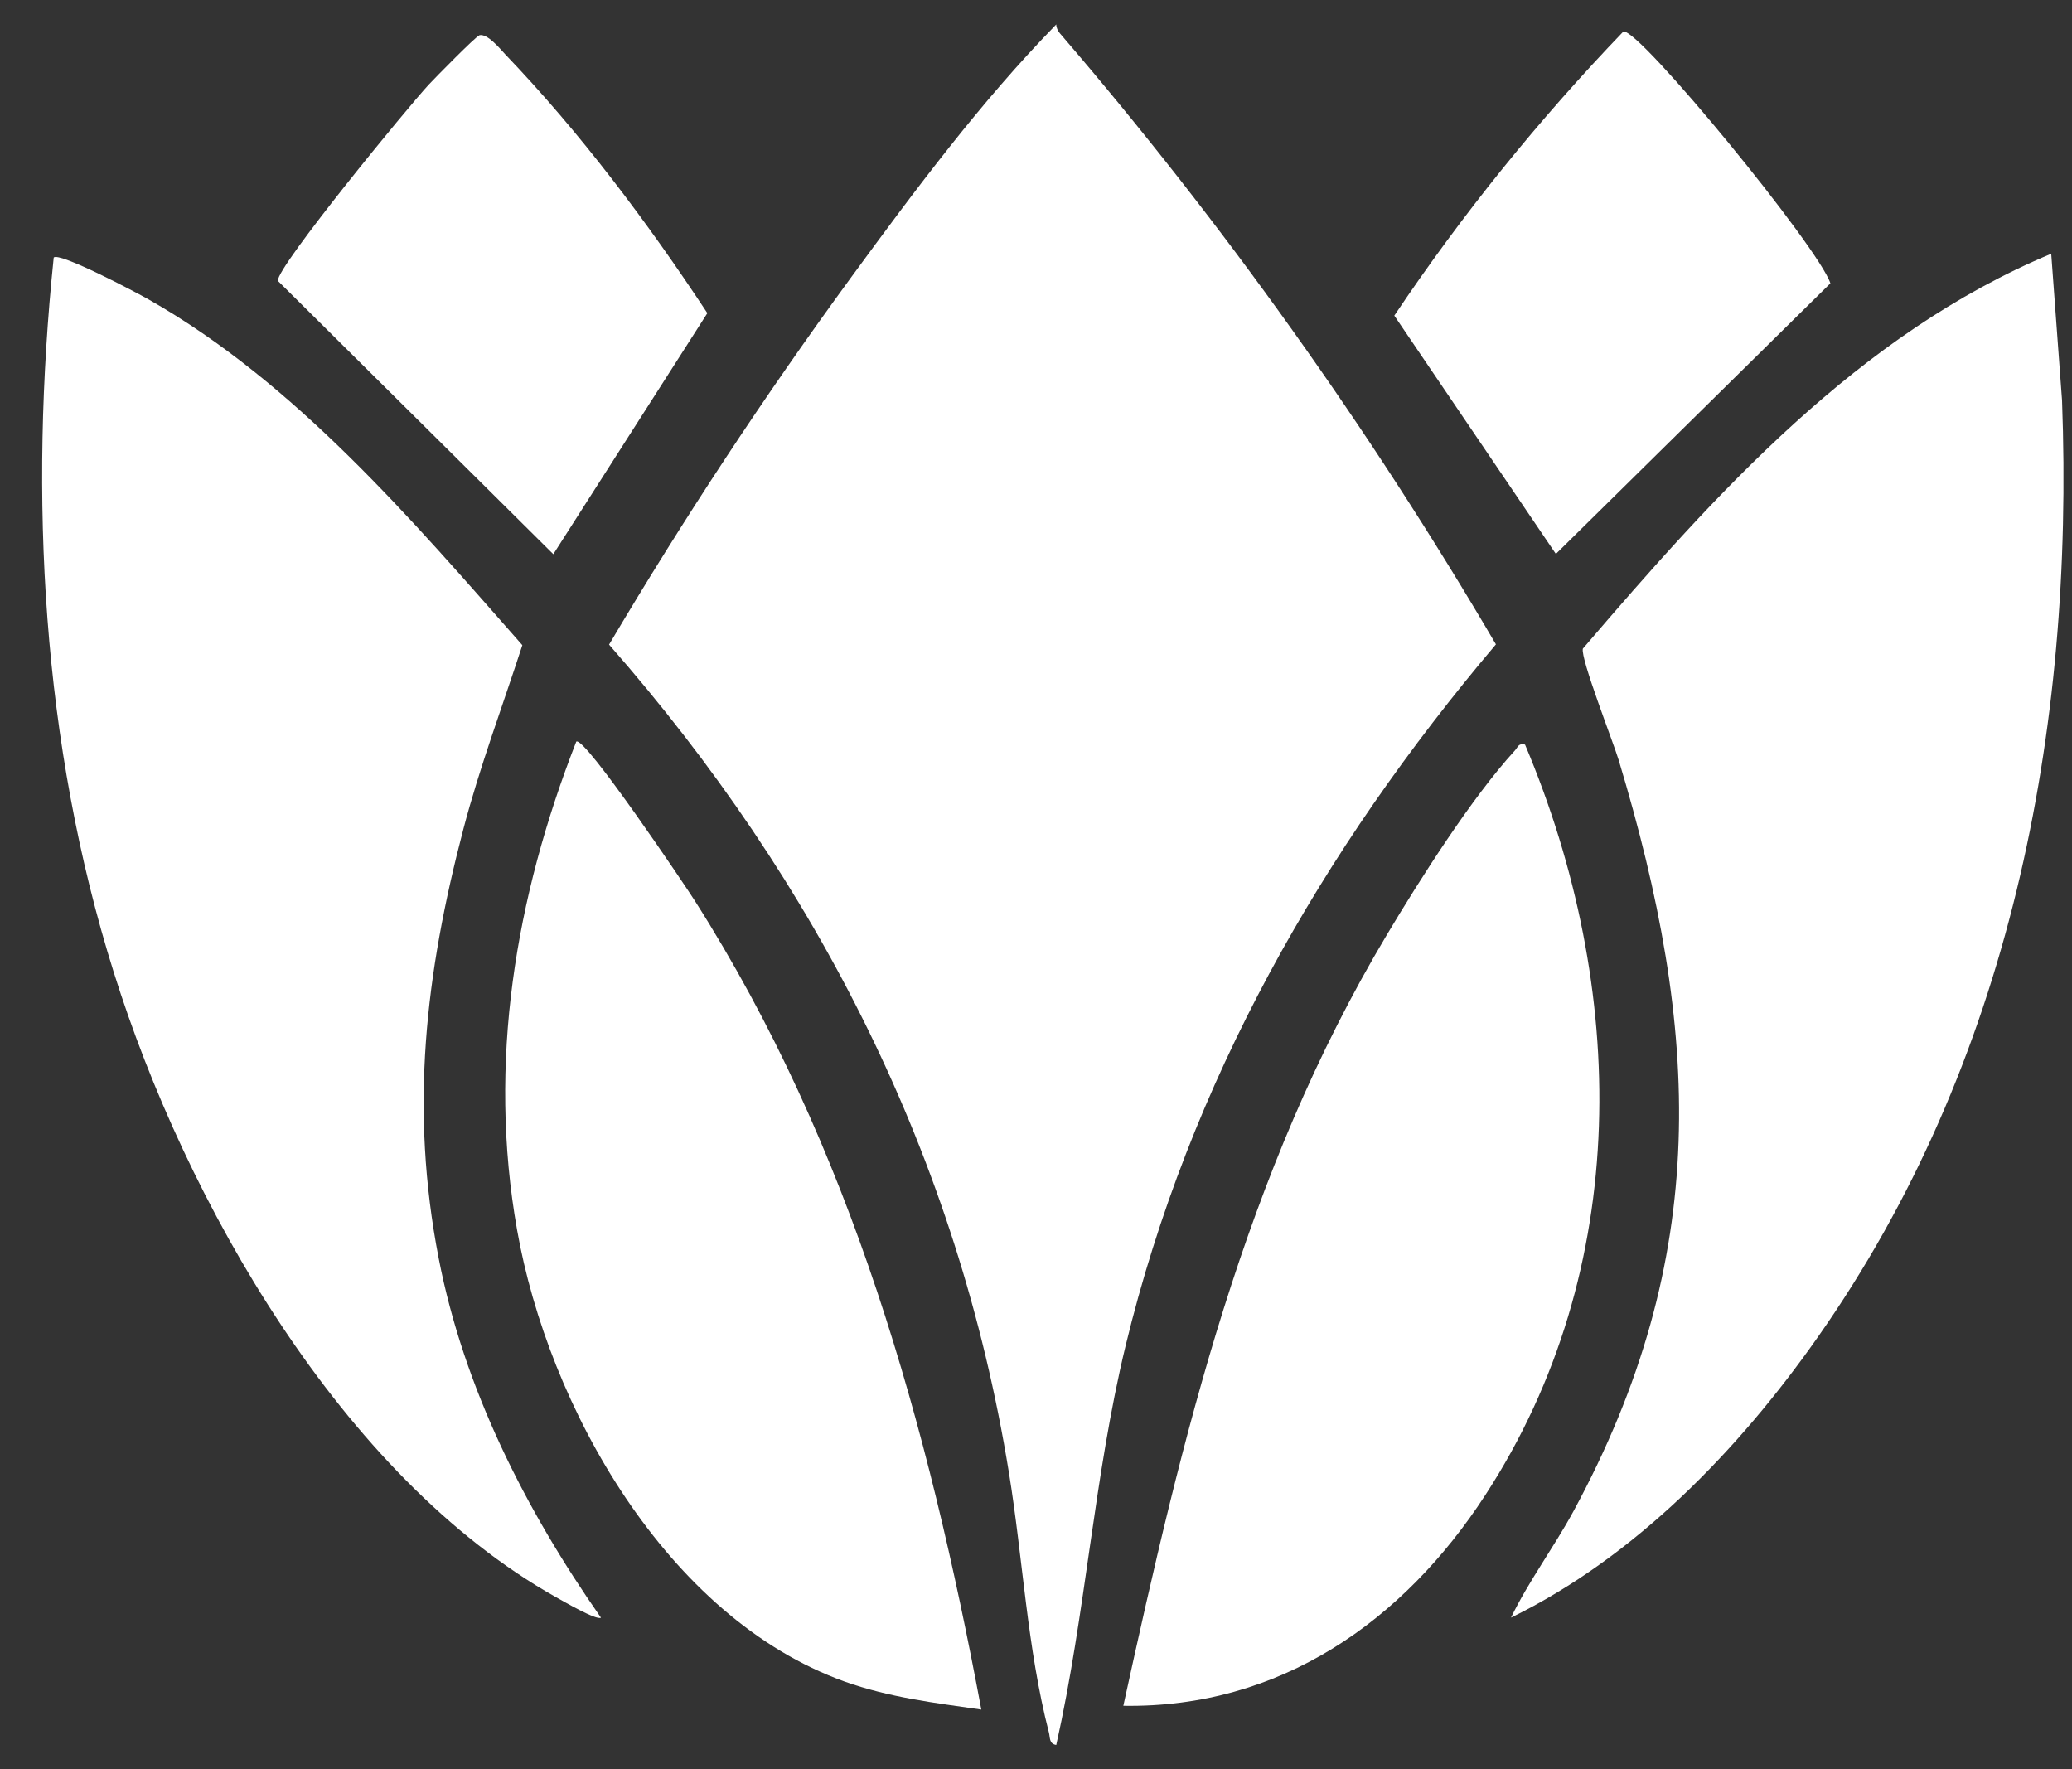<svg fill="none" height="35" viewBox="0 0 41 35" width="41" xmlns="http://www.w3.org/2000/svg"><rect x="0" y="0" width="41" height="35" fill="#333333" stroke="none"/><path d="m.833.479h40v34.043h-40z" /><g fill="#fff"><path d="m20.896 34.521c-.14-.025-.115-.149-.14-.243-.434-1.685-.514-3.44-.793-5.151-1.008-6.212-3.781-11.67-7.911-16.374 1.476-2.494 3.073-4.918 4.784-7.258 1.267-1.73 2.569-3.48 4.065-5.012 0 .064.03.124.07.174 3.227 3.753 6.13 7.828 8.63 12.091-3.447 4.07-6.066 8.666-7.328 13.876-.629 2.603-.788 5.29-1.372 7.897z" /><path d="m29.899 32.003c.354-.729.843-1.383 1.232-2.097 2.739-5.047 2.519-9.508.898-14.872-.11-.362-.758-2.008-.708-2.201 2.624-3.064 5.452-6.222 9.268-7.813l.214 2.9c.244 6.554-1.028 13.122-4.838 18.541-1.556 2.216-3.601 4.338-6.066 5.542z" /><path d="m11.892 32.003c-.08.065-.758-.332-.893-.406-4.245-2.389-7.328-7.838-8.744-12.349-1.432-4.551-1.681-9.424-1.192-14.153.11-.114 1.641.694 1.876.828 2.908 1.651 5.218 4.367 7.397 6.841-.394 1.215-.843 2.404-1.167 3.639-.753 2.875-1.062 5.532-.489 8.487.499 2.578 1.721 4.982 3.212 7.114z" /><path d="m30.179 14.736c2.03 4.809 2.125 10.366-.788 14.842-1.621 2.494-4.06 4.219-7.163 4.169 1.172-5.344 2.384-10.515 5.218-15.259.658-1.101 1.676-2.707 2.529-3.639.065-.069.065-.149.2-.119z" /><path d="m19.419 33.822c-.933-.134-1.816-.238-2.708-.555-3.517-1.264-5.861-5.433-6.48-8.938-.584-3.302-.035-6.569 1.172-9.657.16-.124 2.19 2.9 2.349 3.153 3.098 4.868 4.614 10.371 5.667 16.003z" /><path d="m32.124.623c.319-.055 3.866 4.273 4.095 4.982l-5.432 5.354-3.197-4.715c1.342-2.003 2.863-3.882 4.534-5.622z" /><path d="m9.483.697c.16-.04.399.253.514.377 1.496 1.562 2.813 3.321 4 5.121l-3.048 4.769-5.452-5.409c-.01-.292 2.594-3.46 2.988-3.882.125-.134.928-.952.998-.972z" /></g></svg>
